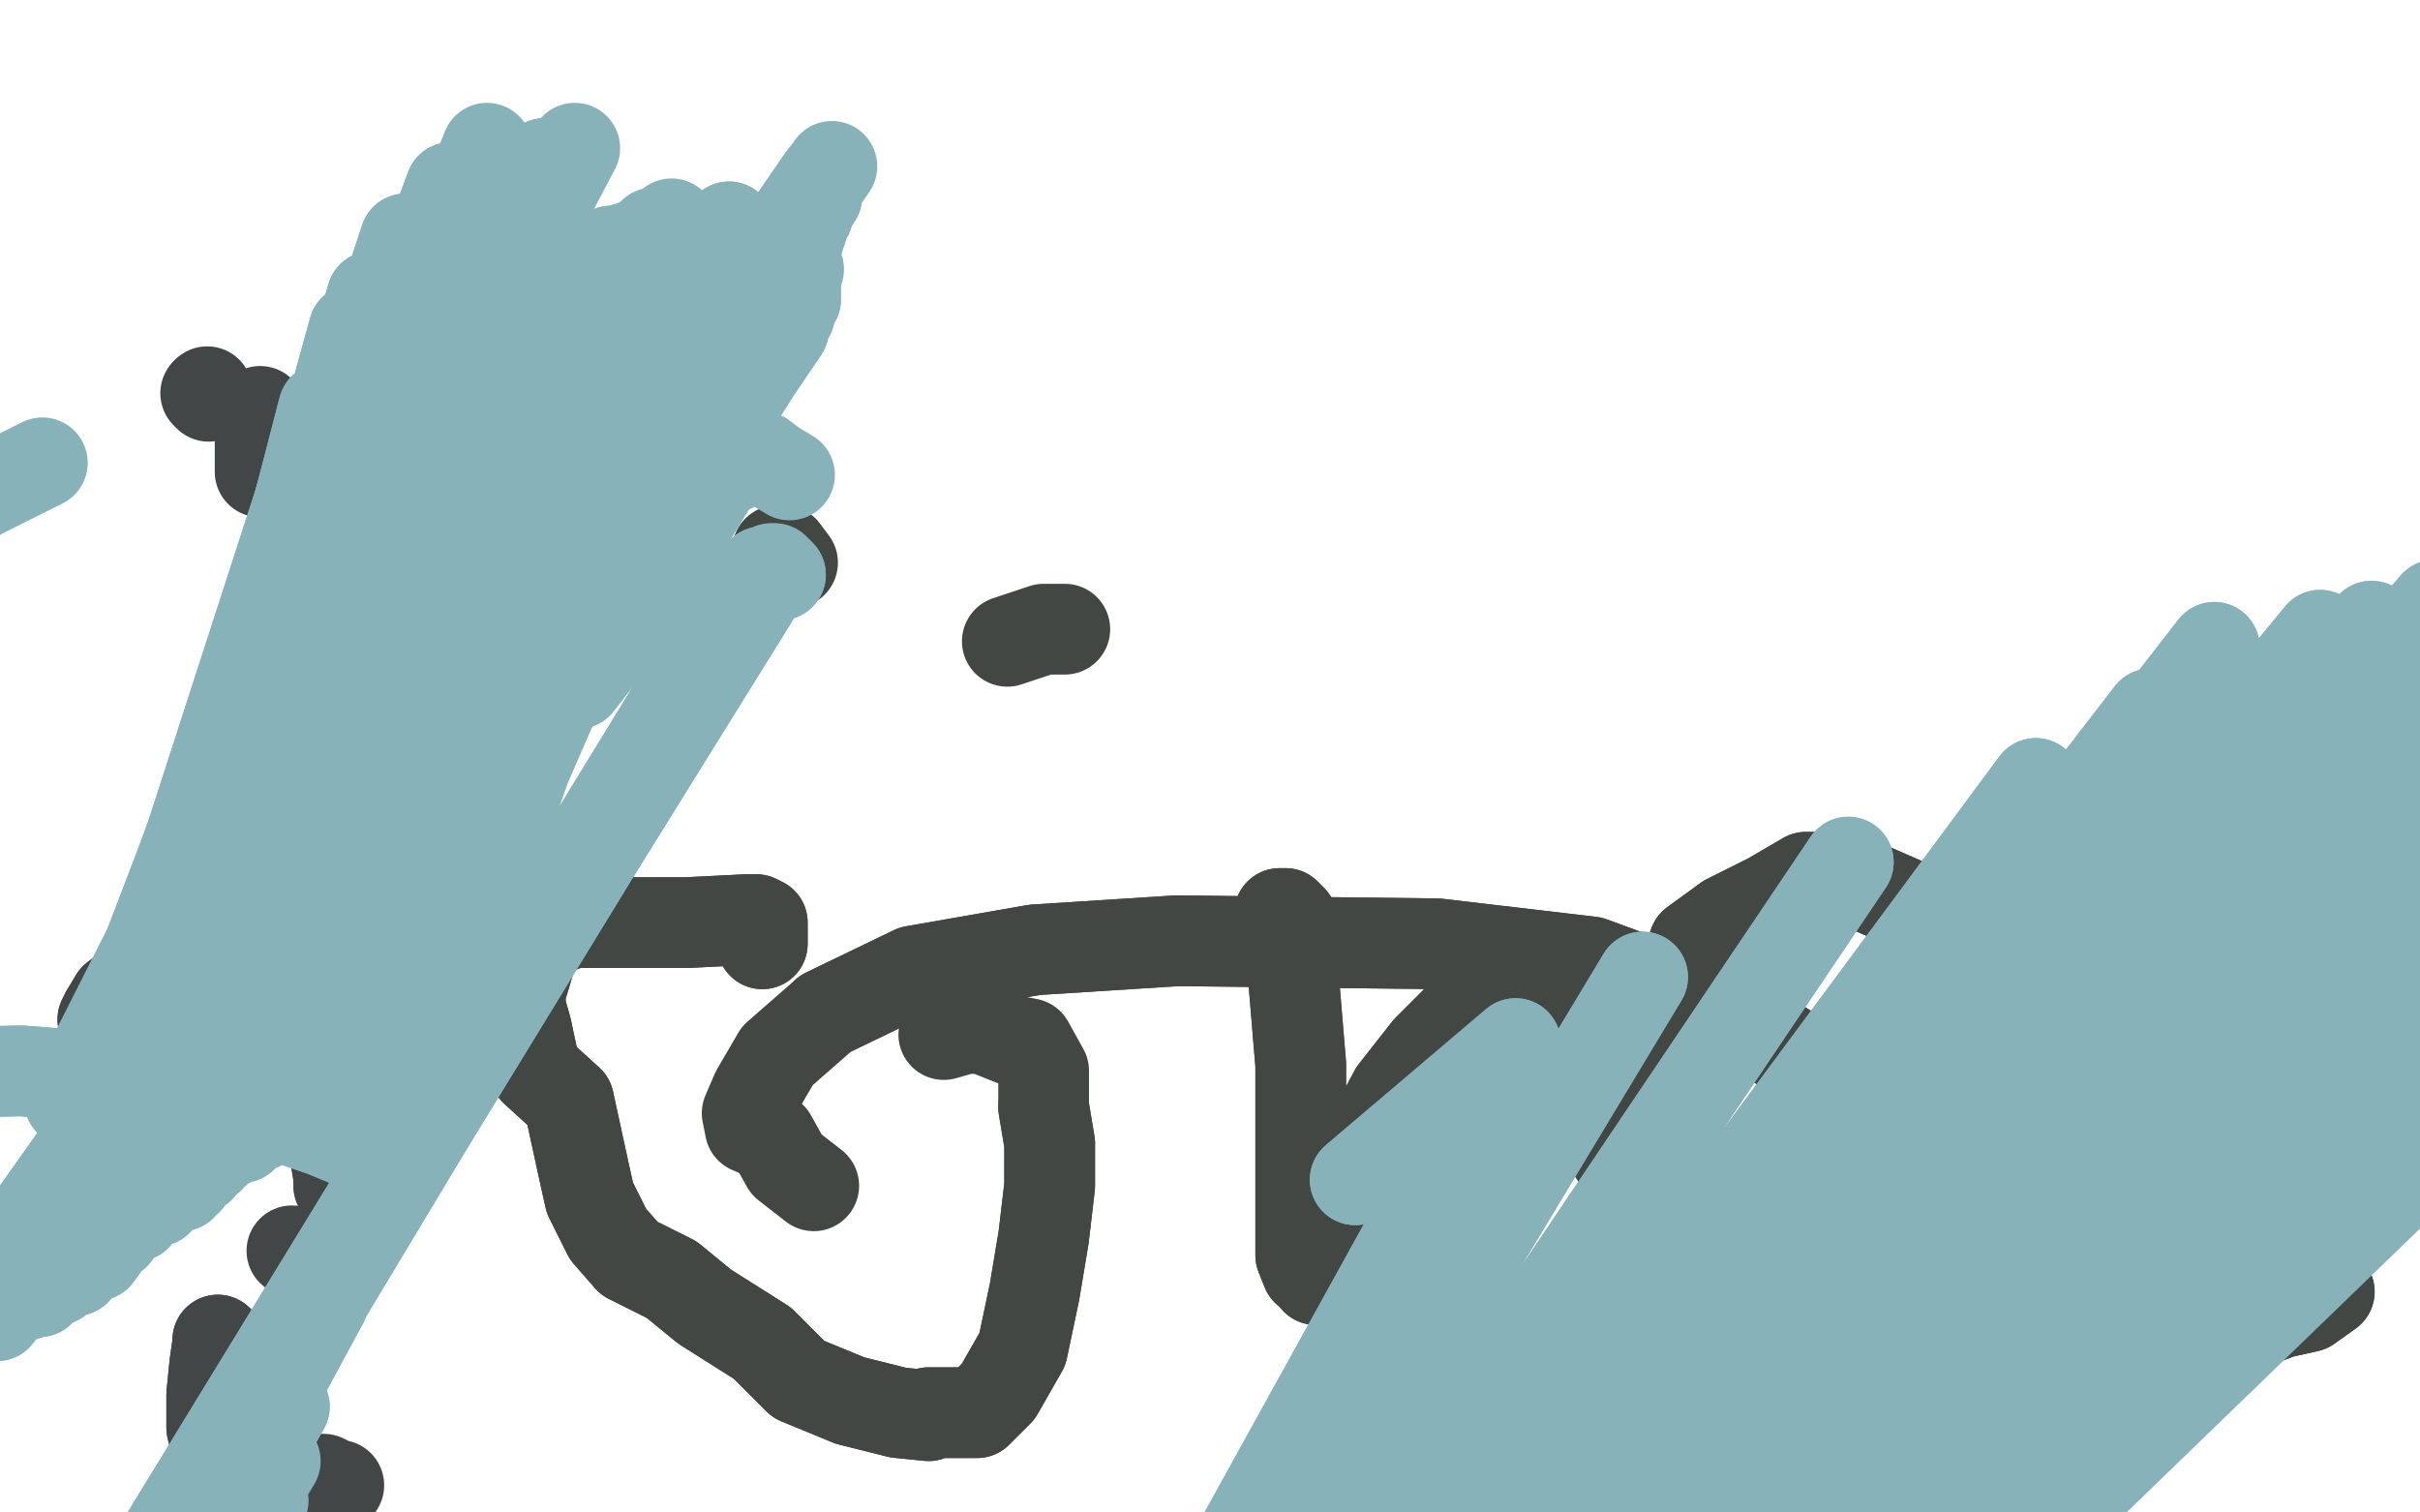 <?xml version="1.0" standalone="no"?>
<!DOCTYPE svg PUBLIC "-//W3C//DTD SVG 1.1//EN"
"http://www.w3.org/Graphics/SVG/1.1/DTD/svg11.dtd">

<svg width="800" height="500" version="1.1" xmlns="http://www.w3.org/2000/svg" xmlns:xlink="http://www.w3.org/1999/xlink" style="stroke-antialiasing: false"><desc>This SVG has been created on https://colorillo.com/</desc><rect x='0' y='0' width='800' height='500' style='fill: rgb(255,255,255); stroke-width:0' /><polyline points="352,208 349,208 349,208 347,208 347,208 345,208 345,208 333,212 333,212" style="fill: none; stroke: #434744; stroke-width: 30; stroke-linejoin: round; stroke-linecap: round; stroke-antialiasing: false; stroke-antialias: 0; opacity: 1.0"/>
<polyline points="252,312 252,307 252,307 252,305 252,305 250,304 250,304 247,304 247,304 227,305 227,305 210,305 210,305 189,305 189,305 184,307 175,309 175,318 172,328 172,333 174,340 177,354 188,364 193,387 195,396 201,408 208,416 222,423 233,432 252,444 264,456 281,463 297,467 307,468 307,467 323,467 330,460 338,446 342,427 345,409 347,392 347,378 345,366" style="fill: none; stroke: #434744; stroke-width: 30; stroke-linejoin: round; stroke-linecap: round; stroke-antialiasing: false; stroke-antialias: 0; opacity: 1.0"/>
<polyline points="252,312 252,307 252,307 252,305 252,305 250,304 250,304 247,304 247,304 227,305 227,305 210,305 210,305 189,305 184,307 175,309 175,318 172,328 172,333 174,340 177,354 188,364 193,387 195,396 201,408 208,416 222,423 233,432 252,444 264,456 281,463 297,467 307,468 307,467 323,467 330,460 338,446 342,427 345,409 347,392 347,378 345,366 345,354 340,345 335,344 325,340 319,340 312,342" style="fill: none; stroke: #434744; stroke-width: 30; stroke-linejoin: round; stroke-linecap: round; stroke-antialiasing: false; stroke-antialias: 0; opacity: 1.0"/>
<circle cx="193.5" cy="203.5" r="15" style="fill: #434744; stroke-antialiasing: false; stroke-antialias: 0; opacity: 1.0"/>
<polyline points="257,182 259,182 259,182 262,186 262,186" style="fill: none; stroke: #434744; stroke-width: 30; stroke-linejoin: round; stroke-linecap: round; stroke-antialiasing: false; stroke-antialias: 0; opacity: 1.0"/>
<polyline points="427,304 425,302 425,302 423,302 423,302 423,304 423,304 427,316 427,316 430,352 430,352 430,378 430,392 430,399 430,408 430,415 432,420 435,422 435,423 437,423 435,422 435,420 435,418 435,416 439,406 446,392 453,376 461,361 472,347 481,338 486,333 489,331 494,328 498,328 500,330 503,333 522,363 536,385 543,396 553,413 564,427 567,434 569,437 571,437 571,434 567,428 562,420 559,409 555,399 553,387 553,357 553,340 555,326 560,312 571,304 585,297 597,290 609,290 617,293 633,300 642,312 643,345 645,373 647,401" style="fill: none; stroke: #434744; stroke-width: 30; stroke-linejoin: round; stroke-linecap: round; stroke-antialiasing: false; stroke-antialias: 0; opacity: 1.0"/>
<polyline points="427,304 425,302 425,302 423,302 423,302 423,304 423,304 427,316 427,316 430,352 430,378 430,392 430,399 430,408 430,415 432,420 435,422 435,423 437,423 435,422 435,420 435,418 435,416 439,406 446,392 453,376 461,361 472,347 481,338 486,333 489,331 494,328 498,328 500,330 503,333 522,363 536,385 543,396 553,413 564,427 567,434 569,437 571,437 571,434 567,428 562,420 559,409 555,399 553,387 553,357 553,340 555,326 560,312 571,304 585,297 597,290 609,290 617,293 633,300 642,312 643,345 645,373 647,401 647,427 649,453 647,472 647,480 645,484" style="fill: none; stroke: #434744; stroke-width: 30; stroke-linejoin: round; stroke-linecap: round; stroke-antialiasing: false; stroke-antialias: 0; opacity: 1.0"/>
<polyline points="704,321 704,319 704,319 706,318 706,318 708,316 708,316 709,316 709,316 713,314 713,314 716,312 716,312 723,311 723,311 732,307 773,307 786,305 793,300 793,293 791,286 782,279 768,272 754,272 741,276 730,285 725,288 718,298 709,305 701,333 701,349 701,373 701,392 704,404 708,415 713,423 718,432 727,435 734,437 746,437 754,434 763,432 770,427" style="fill: none; stroke: #434744; stroke-width: 30; stroke-linejoin: round; stroke-linecap: round; stroke-antialiasing: false; stroke-antialias: 0; opacity: 1.0"/>
<polyline points="704,321 704,319 704,319 706,318 706,318 708,316 708,316 709,316 709,316 713,314 713,314 716,312 716,312 723,311 732,307 773,307 786,305 793,300 793,293 791,286 782,279 768,272 754,272 741,276 730,285 725,288 718,298 709,305 701,333 701,349 701,373 701,392 704,404 708,415 713,423 718,432 727,435 734,437 746,437 754,434 763,432 770,427 767,423" style="fill: none; stroke: #434744; stroke-width: 30; stroke-linejoin: round; stroke-linecap: round; stroke-antialiasing: false; stroke-antialias: 0; opacity: 1.0"/>
<polyline points="591,347 567,333 567,333 526,318 526,318 475,312 475,312 389,311 389,311 342,314 342,314 302,321 302,321 273,335 273,335" style="fill: none; stroke: #434744; stroke-width: 30; stroke-linejoin: round; stroke-linecap: round; stroke-antialiasing: false; stroke-antialias: 0; opacity: 1.0"/>
<polyline points="591,347 567,333 567,333 526,318 526,318 475,312 475,312 389,311 389,311 342,314 342,314 302,321 302,321 273,335 257,349 250,361 247,368 248,373 255,376 260,385 269,392" style="fill: none; stroke: #434744; stroke-width: 30; stroke-linejoin: round; stroke-linecap: round; stroke-antialiasing: false; stroke-antialias: 0; opacity: 1.0"/>
<circle cx="96.5" cy="413.5" r="15" style="fill: #434647; stroke-antialiasing: false; stroke-antialias: 0; opacity: 1.0"/>
<polyline points="86,136 86,147 86,147 86,156 86,156" style="fill: none; stroke: #434647; stroke-width: 30; stroke-linejoin: round; stroke-linecap: round; stroke-antialiasing: false; stroke-antialias: 0; opacity: 1.0"/>
<circle cx="112.5" cy="141.5" r="15" style="fill: #434647; stroke-antialiasing: false; stroke-antialias: 0; opacity: 1.0"/>
<polyline points="165,142 191,142 191,142" style="fill: none; stroke: #434647; stroke-width: 30; stroke-linejoin: round; stroke-linecap: round; stroke-antialiasing: false; stroke-antialias: 0; opacity: 1.0"/>
<circle cx="68.5" cy="129.5" r="15" style="fill: #434647; stroke-antialiasing: false; stroke-antialias: 0; opacity: 1.0"/>
<polyline points="68,130 69,131" style="fill: none; stroke: #434647; stroke-width: 30; stroke-linejoin: round; stroke-linecap: round; stroke-antialiasing: false; stroke-antialias: 0; opacity: 1.0"/>
<polyline points="121,132 121,132 121,132 142,132 142,132" style="fill: none; stroke: #434647; stroke-width: 30; stroke-linejoin: round; stroke-linecap: round; stroke-antialiasing: false; stroke-antialias: 0; opacity: 1.0"/>
<polyline points="34,337 35,335 35,335 38,330 38,330 46,324 46,324 59,317 59,317 75,311 75,311 89,308 89,308 98,306 98,306 105,306 107,306 108,305 109,305 108,305 108,304 109,302 111,298 113,294 116,291 118,286 120,282 121,279 123,277" style="fill: none; stroke: #434647; stroke-width: 30; stroke-linejoin: round; stroke-linecap: round; stroke-antialiasing: false; stroke-antialias: 0; opacity: 1.0"/>
<polyline points="34,337 35,335 35,335 38,330 38,330 46,324 46,324 59,317 59,317 75,311 75,311 89,308 89,308 98,306 105,306 107,306 108,305 109,305 108,305 108,304 109,302 111,298 113,294 116,291 118,286 120,282 121,279 123,277 124,274 125,272 127,269 131,267 136,264 140,261" style="fill: none; stroke: #434647; stroke-width: 30; stroke-linejoin: round; stroke-linecap: round; stroke-antialiasing: false; stroke-antialias: 0; opacity: 1.0"/>
<polyline points="72,443 72,444 72,444 71,451 71,451 70,461 70,461 70,467 70,467 70,472 70,472 71,476 71,476 71,479 71,479 72,479 73,481 75,481 76,482 79,484 82,485 84,486 86,486 86,486 87,486 88,486 92,486 94,486 95,487" style="fill: none; stroke: #434647; stroke-width: 30; stroke-linejoin: round; stroke-linecap: round; stroke-antialiasing: false; stroke-antialias: 0; opacity: 1.0"/>
<polyline points="72,443 72,444 72,444 71,451 71,451 70,461 70,461 70,467 70,467 70,472 70,472 71,476 71,476 71,479 72,479 73,481 75,481 76,482 79,484 82,485 84,486 86,486 86,486 87,486 88,486 92,486 94,486 95,487 99,488 104,489 107,489 109,490 110,491 111,491 112,491" style="fill: none; stroke: #434647; stroke-width: 30; stroke-linejoin: round; stroke-linecap: round; stroke-antialiasing: false; stroke-antialias: 0; opacity: 1.0"/>
<circle cx="144.5" cy="295.5" r="15" style="fill: #434647; stroke-antialiasing: false; stroke-antialias: 0; opacity: 1.0"/>
<polyline points="112,326 112,327 112,327 111,334 111,334 111,347 111,347 111,357 111,357 111,366 111,366 111,375 111,375 111,383 111,383 112,389 112,392 112,392 113,393 114,393 115,393 117,394" style="fill: none; stroke: #434647; stroke-width: 30; stroke-linejoin: round; stroke-linecap: round; stroke-antialiasing: false; stroke-antialias: 0; opacity: 1.0"/>
<polyline points="112,326 112,327 112,327 111,334 111,334 111,347 111,347 111,357 111,357 111,366 111,366 111,375 111,375 111,383 112,389 112,392 112,392 113,393 114,393 115,393 117,394 117,394 118,394 118,395" style="fill: none; stroke: #434647; stroke-width: 30; stroke-linejoin: round; stroke-linecap: round; stroke-antialiasing: false; stroke-antialias: 0; opacity: 1.0"/>
<polyline points="448,390 501,345 501,345 182,922 182,922 543,323 543,323 182,922 182,922 611,285 611,285 182,922 182,922 673,259 673,259 182,922 182,922 711,236 711,236 182,922 182,922 732,214 732,214 182,922 182,922 767,210 767,210 182,922 182,922 784,207 182,922 805,200 181,929 841,191 182,935 881,181 186,940 902,175 188,943 947,167 189,950 987,148 189,957" style="fill: none; stroke: #87b2ba; stroke-width: 30; stroke-linejoin: round; stroke-linecap: round; stroke-antialiasing: false; stroke-antialias: 0; opacity: 1.0"/>
<polyline points="448,390 501,345 501,345 182,922 182,922 543,323 543,323 182,922 182,922 611,285 611,285 182,922 182,922 673,259 673,259 182,922 182,922 711,236 711,236 182,922 182,922 732,214 732,214 182,922 182,922 767,210 767,210 182,922 784,207 182,922 805,200 181,929 841,191 182,935 881,181 186,940 902,175 188,943 947,167 189,950 987,148 189,957 1030,125 188,968 1054,110 186,976 1096,99 182,983" style="fill: none; stroke: #87b2ba; stroke-width: 30; stroke-linejoin: round; stroke-linecap: round; stroke-antialiasing: false; stroke-antialias: 0; opacity: 1.0"/>
<polyline points="149,333 145,334 145,334 203,171 203,171 142,335 142,335 206,167 206,167 139,336 209,164 138,338 212,160 137,338 213,158 136,340 216,156 134,341 219,152 132,342 222,148 129,344 223,144 126,346 225,142 121,349 227,139 117,353 229,137 113,355 231,135 111,356 233,133 109,358 235,131 108,358 236,130 105,360 239,126 104,360 241,126 103,361 243,124 101,363 246,122 99,364 248,121 97,365 249,119 96,366 252,117 94,367 254,116 91,369 255,114 90,370 255,113 86,372 256,112 82,374 257,111 80,376 258,110 77,377 259,109 75,378 259,108 73,379 259,107 71,381 259,106 69,383 259,105 66,386 260,105 62,390 261,104 60,392 261,103 52,397 261,102 45,402 262,100 38,408 263,99 32,415 263,97 25,420 263,96 19,423 263,94 13,427 263,92" style="fill: none; stroke: #87b2ba; stroke-width: 30; stroke-linejoin: round; stroke-linecap: round; stroke-antialiasing: false; stroke-antialias: 0; opacity: 1.0"/>
<polyline points="149,333 145,334 145,334 203,171 203,171 142,335 142,335 206,167 139,336 209,164 138,338 212,160 137,338 213,158 136,340 216,156 134,341 219,152 132,342 222,148 129,344 223,144 126,346 225,142 121,349 227,139 117,353 229,137 113,355 231,135 111,356 233,133 109,358 235,131 108,358 236,130 105,360 239,126 104,360 241,126 103,361 243,124 101,363 246,122 99,364 248,121 97,365 249,119 96,366 252,117 94,367 254,116 91,369 255,114 90,370 255,113 86,372 256,112 82,374 257,111 80,376 258,110 77,377 259,109 75,378 259,108 73,379 259,107 71,381 259,106 69,383 259,105 66,386 260,105 62,390 261,104 60,392 261,103 52,397 261,102 45,402 262,100 38,408 263,99 32,415 263,97 25,420 263,96 19,423 263,94 13,427 263,92 9,428 263,92 -1,435 264,89" style="fill: none; stroke: #87b2ba; stroke-width: 30; stroke-linejoin: round; stroke-linecap: round; stroke-antialiasing: false; stroke-antialias: 0; opacity: 1.0"/>
<polyline points="152,220 152,219 152,219 112,336 112,336 155,215 155,215 112,336 112,336 156,210 156,210 112,336 112,336 161,197 161,197 112,336 112,336 170,183 170,183 112,336 112,336 180,167 180,167 112,336 112,336 185,161 112,336 197,147 112,336 207,135 112,336 216,127 109,337 229,120 107,337 238,109 106,338 246,101 103,340 254,95 100,343 258,90 96,346 261,86 92,349 262,84 90,351 263,82 87,354 264,79 83,357 265,76 79,360 266,72 73,364 267,71 71,366 268,68 67,369 270,65 64,372 270,64 62,373 271,61 52,382 272,59 48,385" style="fill: none; stroke: #87b2ba; stroke-width: 30; stroke-linejoin: round; stroke-linecap: round; stroke-antialiasing: false; stroke-antialias: 0; opacity: 1.0"/>
<polyline points="152,220 152,219 152,219 112,336 112,336 155,215 155,215 112,336 112,336 156,210 156,210 112,336 112,336 161,197 161,197 112,336 112,336 170,183 170,183 112,336 112,336 180,167 180,167 112,336 185,161 112,336 197,147 112,336 207,135 112,336 216,127 109,337 229,120 107,337 238,109 106,338 246,101 103,340 254,95 100,343 258,90 96,346 261,86 92,349 262,84 90,351 263,82 87,354 264,79 83,357 265,76 79,360 266,72 73,364 267,71 71,366 268,68 67,369 270,65 64,372 270,64 62,373 271,61 52,382 272,59 48,385 275,55 38,395" style="fill: none; stroke: #87b2ba; stroke-width: 30; stroke-linejoin: round; stroke-linecap: round; stroke-antialiasing: false; stroke-antialias: 0; opacity: 1.0"/>
<polyline points="100,334 100,334 100,334 155,160 155,160 100,334 100,334 154,160 154,160 100,334 100,334 152,159 152,159 100,334 100,334 151,158 151,158 100,334 100,334 151,158 151,158 100,334 100,334 151,156 151,156 100,334 154,148 100,334 159,137 100,334 166,128 96,335 171,119 94,336 175,114 91,338 178,108 88,340 181,105 85,341 182,103 78,345 186,98 76,347 188,96 71,351 193,93 67,355 197,89 63,358 202,83 59,361 207,82" style="fill: none; stroke: #87b2ba; stroke-width: 30; stroke-linejoin: round; stroke-linecap: round; stroke-antialiasing: false; stroke-antialias: 0; opacity: 1.0"/>
<polyline points="100,334 100,334 100,334 155,160 155,160 100,334 100,334 154,160 154,160 100,334 100,334 152,159 152,159 100,334 100,334 151,158 151,158 100,334 100,334 151,158 151,158 100,334 100,334 151,156 100,334 154,148 100,334 159,137 100,334 166,128 96,335 171,119 94,336 175,114 91,338 178,108 88,340 181,105 85,341 182,103 78,345 186,98 76,347 188,96 71,351 193,93 67,355 197,89 63,358 202,83 59,361 207,82 53,364 212,80 48,368 216,77 45,370 219,77 35,375 222,74" style="fill: none; stroke: #87b2ba; stroke-width: 30; stroke-linejoin: round; stroke-linecap: round; stroke-antialiasing: false; stroke-antialias: 0; opacity: 1.0"/>
<polyline points="93,186 96,179 96,179 40,348 40,348 100,164 100,164 40,348 40,348 102,157 40,348 107,141 40,348 111,131 40,348 117,123 40,348 123,112 36,351 130,102 34,353 141,93 32,356" style="fill: none; stroke: #87b2ba; stroke-width: 30; stroke-linejoin: round; stroke-linecap: round; stroke-antialiasing: false; stroke-antialias: 0; opacity: 1.0"/>
<polyline points="93,186 96,179 96,179 40,348 40,348 100,164 100,164 40,348 102,157 40,348 107,141 40,348 111,131 40,348 117,123 40,348 123,112 36,351 130,102 34,353 141,93 32,356 154,77 30,358 172,63 26,362 180,54 24,363 190,49 23,364" style="fill: none; stroke: #87b2ba; stroke-width: 30; stroke-linejoin: round; stroke-linecap: round; stroke-antialiasing: false; stroke-antialias: 0; opacity: 1.0"/>
<polyline points="61,312 61,312 61,312 104,161 104,161 61,312 61,312 104,153 104,153 61,312 61,312 107,135 107,135 61,312 61,312 117,109 117,109 61,312 61,312 123,98 123,98 61,312 61,312 134,79 134,79 57,312 57,312 149,62 149,62" style="fill: none; stroke: #87b2ba; stroke-width: 30; stroke-linejoin: round; stroke-linecap: round; stroke-antialiasing: false; stroke-antialias: 0; opacity: 1.0"/>
<polyline points="61,312 61,312 61,312 104,161 104,161 61,312 61,312 104,153 104,153 61,312 61,312 107,135 107,135 61,312 61,312 117,109 117,109 61,312 61,312 123,98 123,98 61,312 61,312 134,79 134,79 57,312 57,312 149,62 55,315 161,49" style="fill: none; stroke: #87b2ba; stroke-width: 30; stroke-linejoin: round; stroke-linecap: round; stroke-antialiasing: false; stroke-antialias: 0; opacity: 1.0"/>
<polyline points="241,75 223,103 223,103 7,408 7,408 209,135 17,405 190,155 25,401 178,180 32,398 172,189 34,396 159,208 40,392 152,228 46,385 145,256 58,376" style="fill: none; stroke: #87b2ba; stroke-width: 30; stroke-linejoin: round; stroke-linecap: round; stroke-antialiasing: false; stroke-antialias: 0; opacity: 1.0"/>
<polyline points="241,75 223,103 223,103 7,408 209,135 17,405 190,155 25,401 178,180 32,398 172,189 34,396 159,208 40,392 152,228 46,385 145,256 58,376 143,272 68,370" style="fill: none; stroke: #87b2ba; stroke-width: 30; stroke-linejoin: round; stroke-linecap: round; stroke-antialiasing: false; stroke-antialias: 0; opacity: 1.0"/>
<polyline points="14,153 10,155 10,155 -6,163 -6,163 -27,175 -27,175 -50,187 -50,187 -50,199 -50,199 -50,212 -50,212 -50,216 -50,216" style="fill: none; stroke: #87b2ba; stroke-width: 30; stroke-linejoin: round; stroke-linecap: round; stroke-antialiasing: false; stroke-antialias: 0; opacity: 1.0"/>
<polyline points="124,381 107,374 107,374 78,364 78,364 44,357 44,357 7,354 7,354 -35,355 -35,355 -50,357 -50,357 -50,363 -50,363" style="fill: none; stroke: #87b2ba; stroke-width: 30; stroke-linejoin: round; stroke-linecap: round; stroke-antialiasing: false; stroke-antialias: 0; opacity: 1.0"/>
<polyline points="124,381 107,374 107,374 78,364 78,364 44,357 44,357 7,354 7,354 -35,355 -35,355 -50,357 -50,357 -50,363 -50,373 -50,379 -50,383 -50,385" style="fill: none; stroke: #87b2ba; stroke-width: 30; stroke-linejoin: round; stroke-linecap: round; stroke-antialiasing: false; stroke-antialias: 0; opacity: 1.0"/>
<polyline points="261,157 256,154 256,154 252,151 252,151 249,151 249,151 237,157 237,157 209,203 209,203 191,226 191,226" style="fill: none; stroke: #87b2ba; stroke-width: 30; stroke-linejoin: round; stroke-linecap: round; stroke-antialiasing: false; stroke-antialias: 0; opacity: 1.0"/>
<polyline points="258,190 257,189 257,189 256,188 256,188 255,188 255,188 -40,663 -40,663 252,189 252,189 -40,663 -40,663 239,207 239,207 -40,663 -40,663 221,238 221,238 -40,663 -40,663 214,251 214,251 -40,663 -40,663 196,283 -36,662 180,308 -31,659 161,336 -25,658 141,366 -21,657 123,399 -16,654 107,430 -13,652 94,465 -10,650" style="fill: none; stroke: #87b2ba; stroke-width: 30; stroke-linejoin: round; stroke-linecap: round; stroke-antialiasing: false; stroke-antialias: 0; opacity: 1.0"/>
<polyline points="258,190 257,189 257,189 256,188 256,188 255,188 255,188 -40,663 -40,663 252,189 252,189 -40,663 -40,663 239,207 239,207 -40,663 -40,663 221,238 221,238 -40,663 -40,663 214,251 214,251 -40,663 196,283 -36,662 180,308 -31,659 161,336 -25,658 141,366 -21,657 123,399 -16,654 107,430 -13,652 94,465 -10,650 91,483 -9,650 87,496 -7,648" style="fill: none; stroke: #87b2ba; stroke-width: 30; stroke-linejoin: round; stroke-linecap: round; stroke-antialiasing: false; stroke-antialias: 0; opacity: 1.0"/>
</svg>
